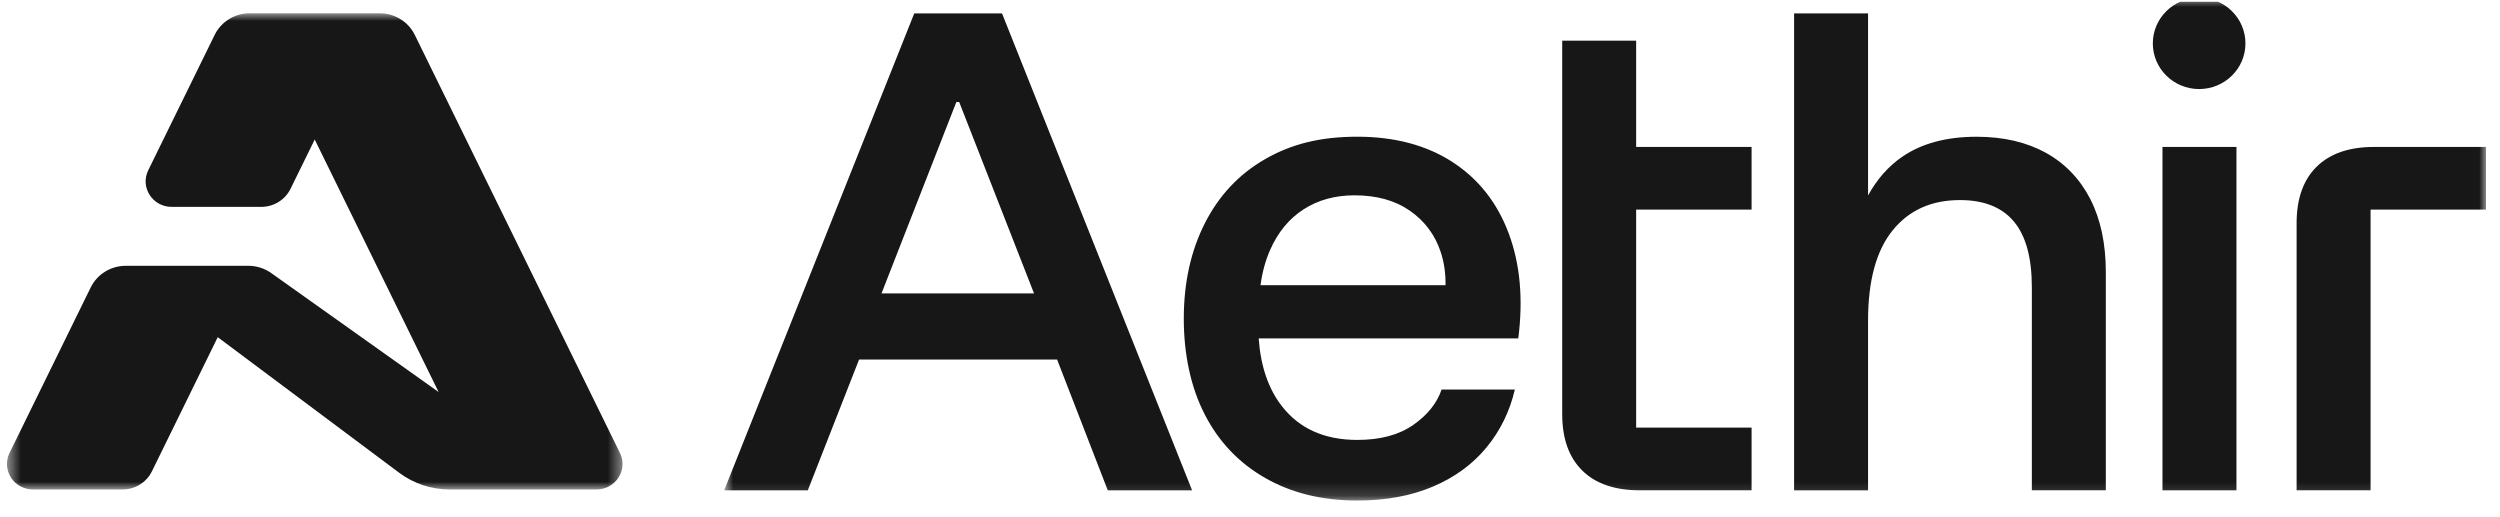 <svg width="179" height="37" viewBox="0 0 179 37" fill="none" xmlns="http://www.w3.org/2000/svg">
<g clip-path="url(#clip0_1803_6126)">
<mask id="mask0_1803_6126" style="mask-type:luminance" maskUnits="userSpaceOnUse" x="51" y="-1" width="127" height="37">
<path d="M177.996 -0.161H51.851V35.837H177.996V-0.161Z" fill="white"/>
</mask>
<g mask="url(#mask0_1803_6126)">
<path d="M157.458 6.376C159.29 6.376 160.774 4.913 160.774 3.107C160.774 1.302 159.29 -0.161 157.458 -0.161C155.627 -0.161 154.142 1.302 154.142 3.107C154.142 4.913 155.627 6.376 157.458 6.376Z" fill="#171717"/>
<path d="M65.46 0.96L51.851 35.106H57.839L61.51 25.741H75.688L79.316 35.106H85.354L71.745 0.96H65.46ZM68.478 7.302H68.677L74.037 21.009H63.115L68.476 7.302H68.478Z" fill="#171717"/>
<path d="M103.986 11.593C102.122 10.392 99.854 9.788 97.18 9.788C94.506 9.788 92.437 10.325 90.573 11.398C88.709 12.47 87.274 14 86.268 15.983C85.262 17.967 84.759 20.244 84.759 22.814C84.759 25.384 85.262 27.741 86.268 29.693C87.274 31.645 88.717 33.157 90.598 34.229C92.479 35.302 94.672 35.839 97.18 35.839C99.225 35.839 101.032 35.504 102.598 34.84C104.164 34.173 105.443 33.24 106.434 32.035C107.423 30.834 108.1 29.451 108.464 27.89H103.218C102.888 28.865 102.211 29.712 101.188 30.425C100.164 31.141 98.828 31.498 97.18 31.498C94.838 31.498 93.039 30.694 91.785 29.084C90.816 27.841 90.263 26.221 90.122 24.23H108.709C109.071 21.402 108.841 18.888 108.018 16.694C107.193 14.498 105.849 12.8 103.986 11.596V11.593ZM90.945 17.886C91.505 16.618 92.305 15.651 93.344 14.984C94.382 14.317 95.597 13.985 96.982 13.985C98.566 13.985 99.884 14.351 100.94 15.082C101.996 15.815 102.729 16.789 103.143 18.009C103.396 18.756 103.512 19.56 103.5 20.422H90.253C90.375 19.498 90.605 18.653 90.945 17.886Z" fill="#171717"/>
<path d="M146.472 10.937C145.086 10.172 143.436 9.791 141.523 9.791C139.376 9.791 137.614 10.262 136.226 11.205C135.218 11.892 134.395 12.825 133.753 13.995V0.96H128.457V35.106H133.753V22.96C133.753 20.1 134.338 17.945 135.51 16.497C136.68 15.05 138.288 14.325 140.335 14.325C142.051 14.325 143.337 14.838 144.194 15.861C145.052 16.885 145.48 18.456 145.48 20.569V35.104H150.777V19.494C150.777 17.444 150.405 15.698 149.664 14.252C148.92 12.806 147.857 11.699 146.472 10.934V10.937Z" fill="#171717"/>
<path d="M160.13 10.521H154.834V35.106H160.13V10.521Z" fill="#171717"/>
<path d="M169.979 10.521C168.197 10.521 166.829 10.993 165.872 11.936C164.916 12.879 164.437 14.227 164.437 15.984V35.104H169.733V15.009H177.999V10.521H169.981H169.979Z" fill="#171717"/>
<path d="M117.151 2.912H111.854V29.642C111.854 31.398 112.333 32.747 113.289 33.69C114.246 34.633 115.614 35.104 117.396 35.104H125.413V30.617H117.148V15.007H125.413V10.519H117.148V2.912H117.151Z" fill="#171717"/>
</g>
<mask id="mask1_1803_6126" style="mask-type:luminance" maskUnits="userSpaceOnUse" x="0" y="0" width="45" height="36">
<path d="M44.572 0.949H0.499V35.046H44.572V0.949Z" fill="white"/>
</mask>
<g mask="url(#mask1_1803_6126)">
<path d="M27.186 0.949H17.882C16.811 0.949 15.834 1.552 15.37 2.499L10.613 12.193C10.018 13.405 10.918 14.812 12.289 14.812H18.708C19.6 14.812 20.414 14.309 20.802 13.519L22.534 9.99L31.407 28.072L19.419 19.551C18.942 19.213 18.371 19.031 17.782 19.031H9.007C7.935 19.031 6.959 19.633 6.494 20.581L0.684 32.428C0.089 33.64 0.989 35.046 2.361 35.046H8.779C9.672 35.046 10.485 34.544 10.873 33.754L15.59 24.142L28.585 33.852C29.622 34.626 30.887 35.046 32.188 35.046H42.71C44.082 35.046 44.981 33.64 44.386 32.428L29.699 2.499C29.234 1.552 28.257 0.949 27.186 0.949Z" fill="#171717"/>
</g>
</g>
<defs>
<clipPath id="clip0_1803_6126">
<rect width="178" height="36" fill="white" transform="translate(0.324 0.109)"/>
</clipPath>
</defs>
</svg>
